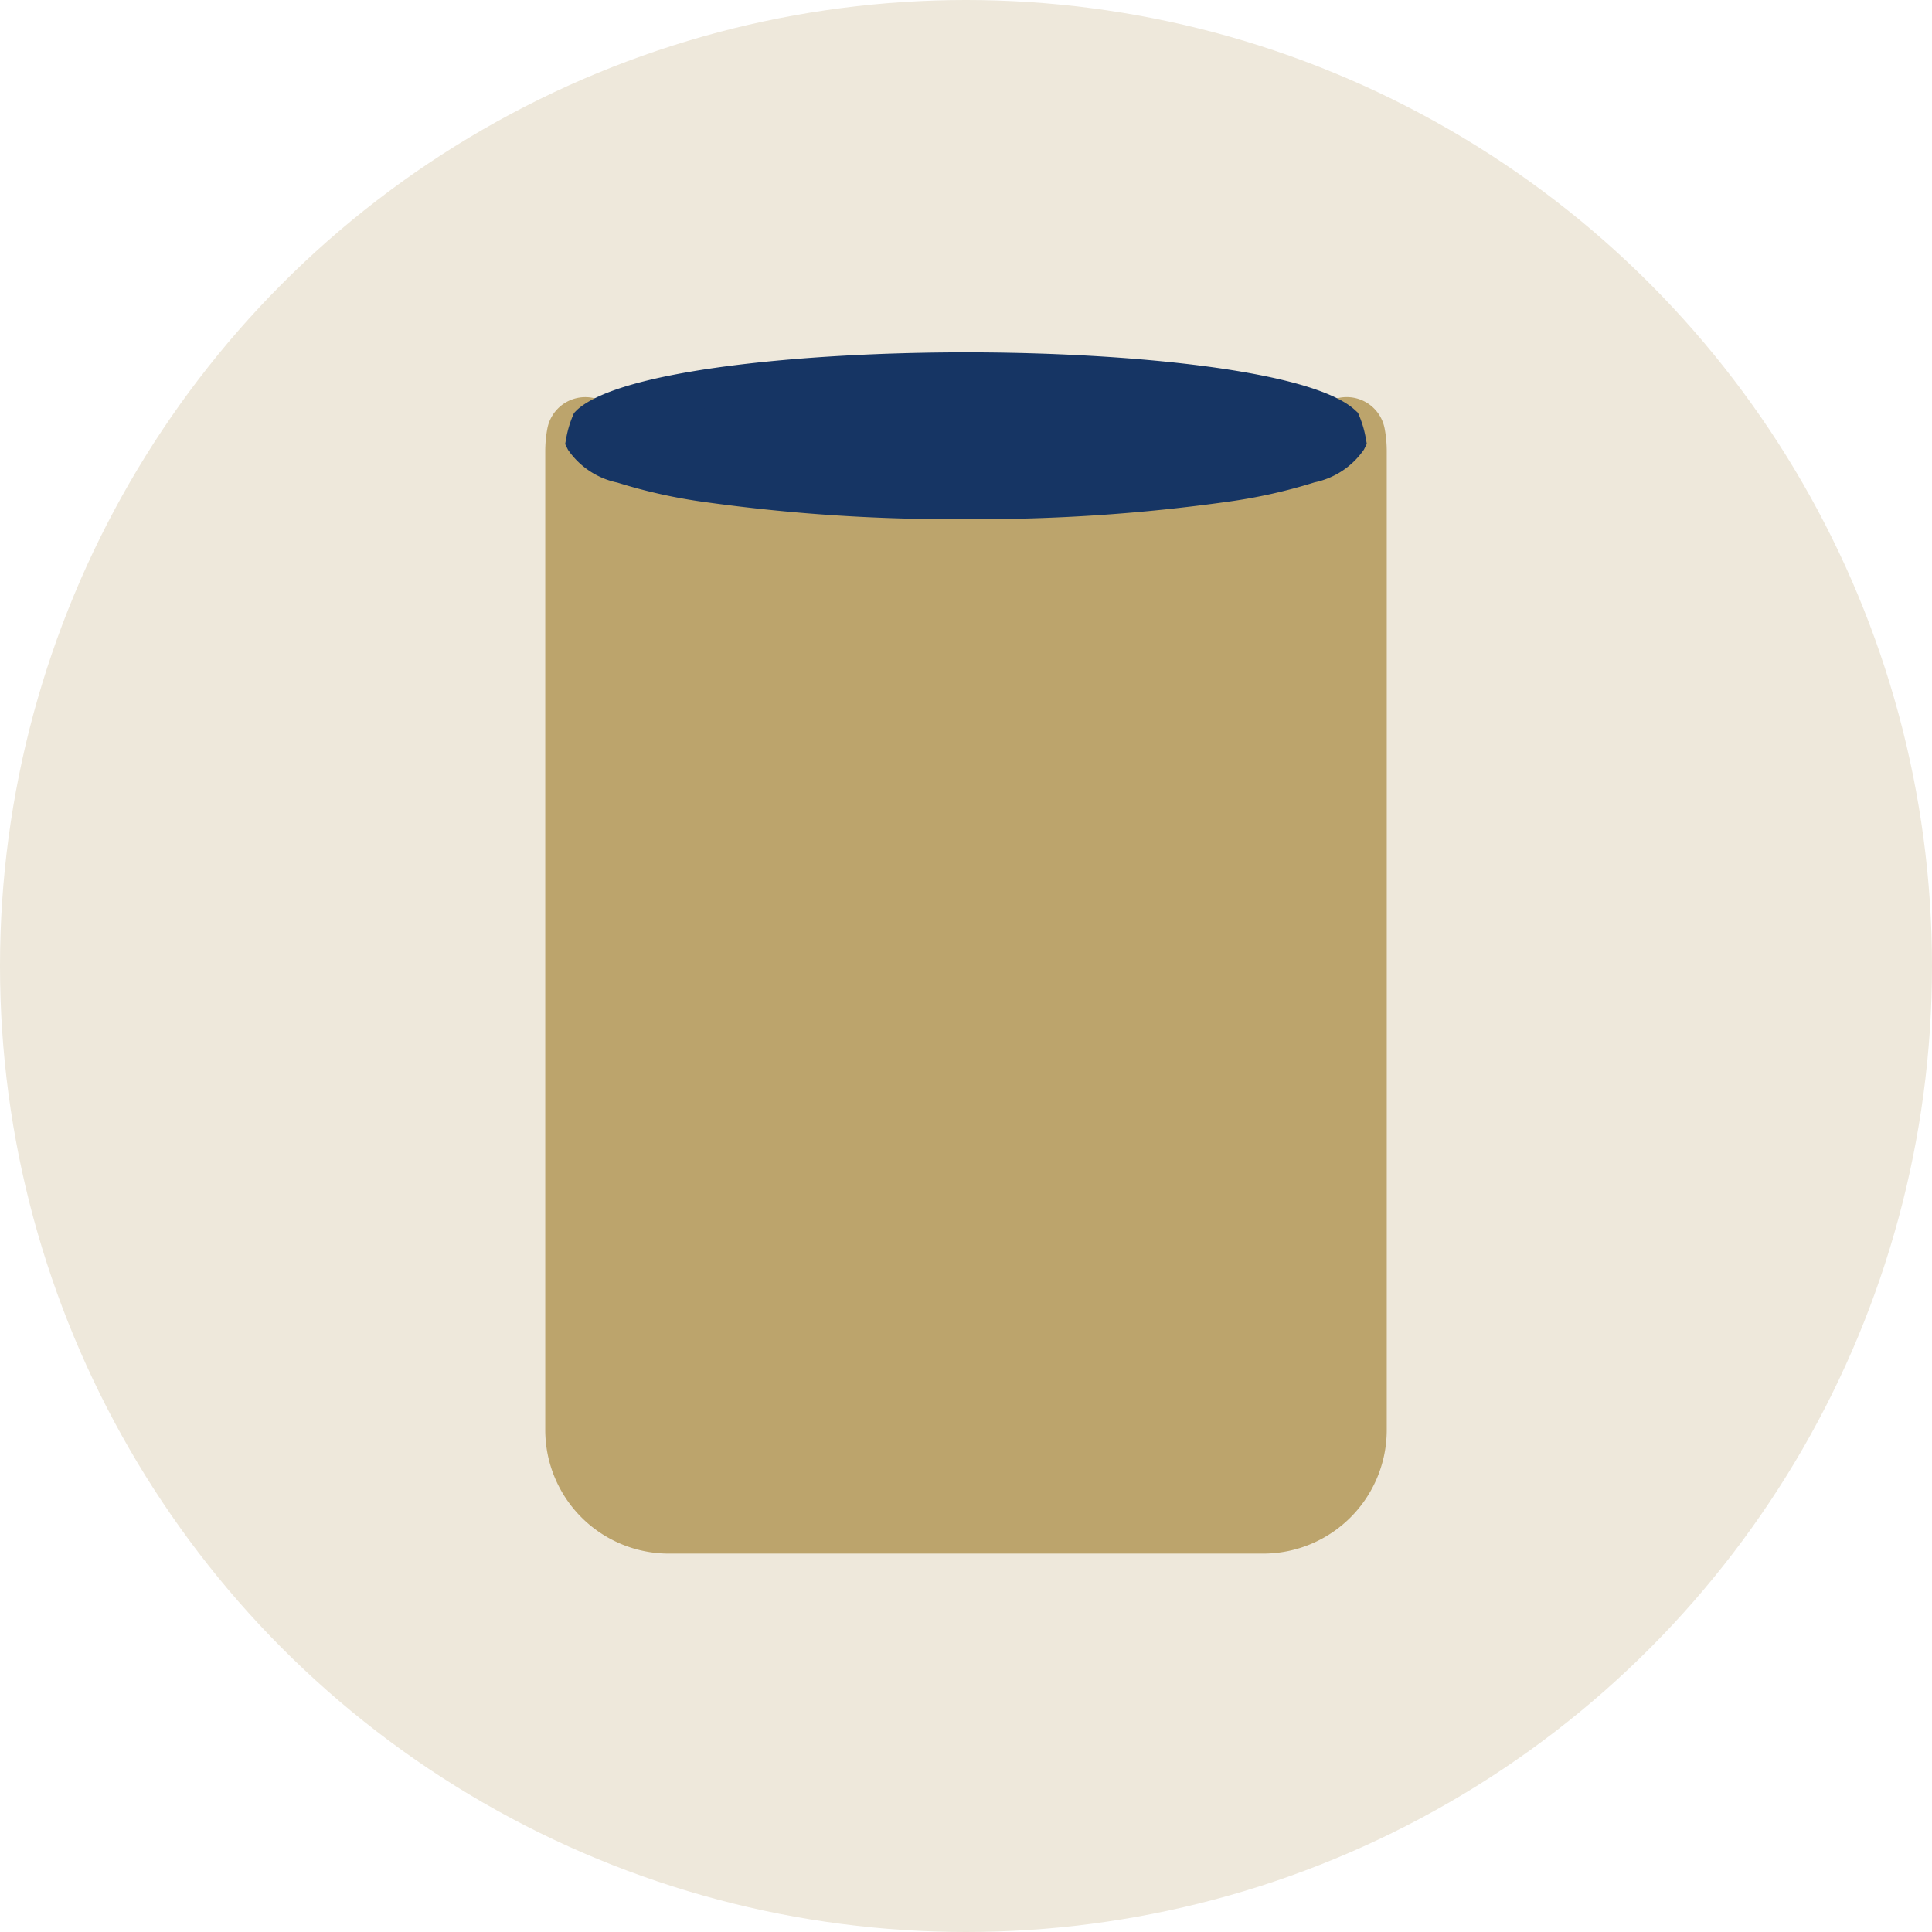 <svg xmlns="http://www.w3.org/2000/svg" width="50" height="50" viewBox="0 0 50 50"><g transform="translate(-633 -40)"><circle cx="25" cy="25" r="25" transform="translate(633 40)" fill="#eee8db"/><g transform="translate(645.234 46.186)"><path d="M13.389,19.019c-5.182,0-9.43-.668-9.852-1.519a2.2,2.2,0,0,0-.037.394V43.239A2.191,2.191,0,0,0,5.691,45.43h15.4a2.191,2.191,0,0,0,2.191-2.191V17.894a2.2,2.2,0,0,0-.037-.394C22.82,18.351,18.572,19.019,13.389,19.019Z" transform="translate(-0.623 -12.409)" fill="#bca46c"/><path d="M23.241,16.5a1,1,0,0,1,.984.822,3.176,3.176,0,0,1,.053.572V43.239a3.2,3.2,0,0,1-3.191,3.191H5.691A3.2,3.2,0,0,1,2.5,43.239V17.894a3.176,3.176,0,0,1,.053-.572,1,1,0,0,1,1.813-.38,8.236,8.236,0,0,0,2.862.707,46.848,46.848,0,0,0,6.161.37,46.848,46.848,0,0,0,6.161-.37,8.235,8.235,0,0,0,2.862-.707A1,1,0,0,1,23.241,16.5Zm-9.852,3.519a46.939,46.939,0,0,1-6.865-.452,15.589,15.589,0,0,1-2.025-.43v24.1A1.192,1.192,0,0,0,5.691,44.43h15.4a1.192,1.192,0,0,0,1.191-1.191v-24.1a15.589,15.589,0,0,1-2.025.43A46.939,46.939,0,0,1,13.389,20.019Z" transform="translate(-0.623 -12.409)" fill="#bca46c"/><path d="M13.666,6.816c5.182,0,9.43-.668,9.852-1.519a2.184,2.184,0,0,0-.128-.44C22.547,4.085,18.516,3.5,13.666,3.5s-8.881.585-9.724,1.358a2.184,2.184,0,0,0-.128.44C4.236,6.148,8.484,6.816,13.666,6.816Z" transform="translate(-0.9 -0.067)" fill="#163564"/><path d="M13.666,7.316A46.432,46.432,0,0,1,6.878,6.87a13.852,13.852,0,0,1-2.236-.5,2.058,2.058,0,0,1-1.276-.848l-.074-.149.03-.163a2.691,2.691,0,0,1,.157-.54l.042-.1L3.6,4.489C4.728,3.46,9.468,3,13.666,3s8.938.46,10.062,1.489l.082.075.042.1a2.691,2.691,0,0,1,.157.54l.03.163-.074.149a2.058,2.058,0,0,1-1.276.848,13.852,13.852,0,0,1-2.236.5A46.432,46.432,0,0,1,13.666,7.316ZM4.37,5.157A7.792,7.792,0,0,0,7.15,5.9a46.006,46.006,0,0,0,6.516.417A46.006,46.006,0,0,0,20.183,5.9a7.792,7.792,0,0,0,2.78-.743C22.2,4.654,18.968,4,13.666,4S5.134,4.654,4.37,5.157Z" transform="translate(-0.9 -0.067)" fill="#163564"/></g></g></svg>
